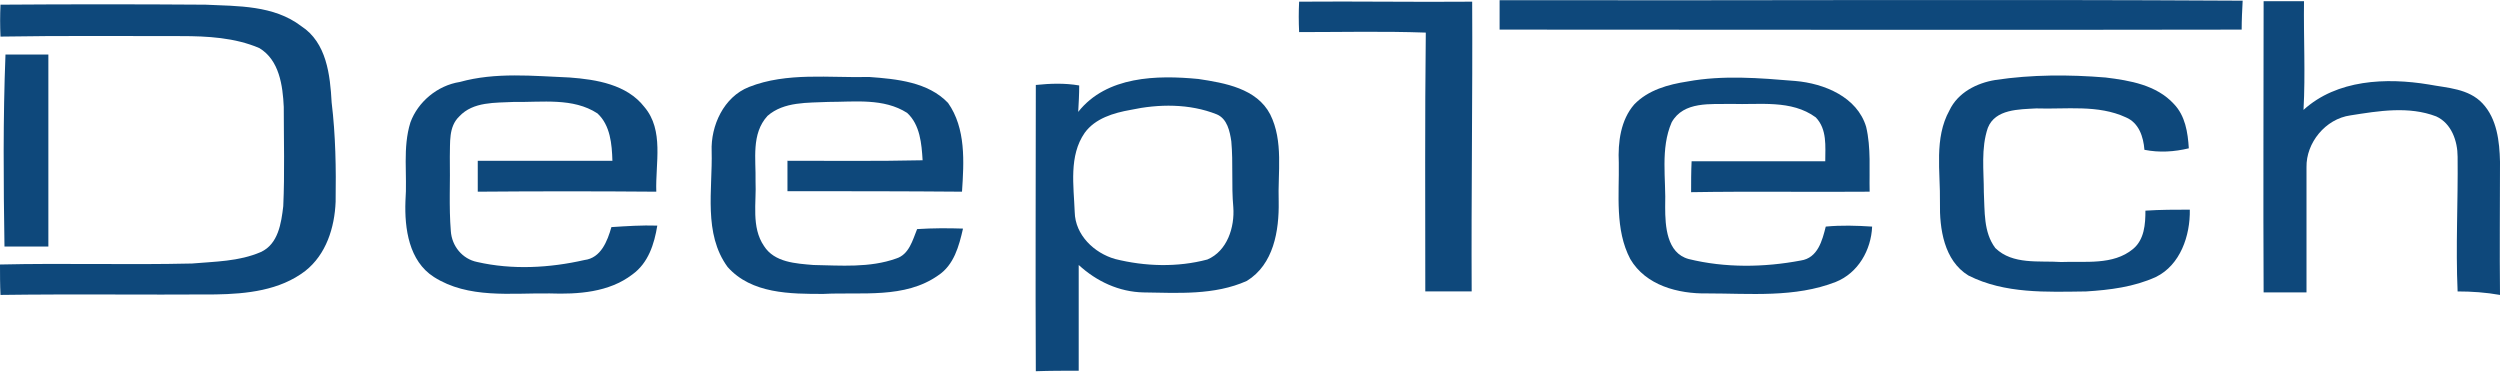 <svg width="757" height="113" viewBox="0 0 757 113" fill="none" xmlns="http://www.w3.org/2000/svg">
<path d="M393.375 0.508C410.892 0.357 428.258 0.659 445.775 0.508C445.926 29.804 445.473 58.948 445.624 88.244C440.942 88.244 436.261 88.244 431.58 88.244C431.58 62.12 431.429 35.995 431.731 9.871C418.895 9.418 406.06 9.72 393.375 9.72C393.224 6.549 393.224 3.529 393.375 0.508Z" fill="#0E487B"/>
<path d="M454.078 0.056C529.129 0.207 604.028 -0.246 679.079 0.207C678.928 3.077 678.777 6.097 678.777 8.966C603.877 9.117 528.978 8.966 454.078 8.966C454.078 6.097 454.078 3.077 454.078 0.056Z" fill="#0E487B"/>
<path d="M685.423 0.359C689.5 0.359 693.577 0.359 697.654 0.359C697.503 11.383 698.107 22.256 697.503 33.279C707.621 24.067 722.57 23.463 735.406 25.578C740.993 26.635 747.487 26.786 751.715 31.316C756.094 35.997 756.849 42.792 757 48.984C757 62.423 756.849 75.863 757 89.303C752.772 88.548 748.393 88.246 744.164 88.246C743.56 74.655 744.315 61.064 744.164 47.474C744.164 42.792 742.352 37.356 737.671 35.242C729.366 32.071 720.305 33.581 711.698 34.94C704.147 35.997 698.258 43.245 698.409 50.645C698.409 63.33 698.409 75.863 698.409 88.548C694.03 88.548 689.802 88.548 685.423 88.548C685.272 59.101 685.423 29.655 685.423 0.359Z" fill="#0E487B"/>
<path d="M0.151 1.418C20.839 1.267 41.527 1.267 62.215 1.418C72.031 1.871 82.903 1.569 91.209 7.911C98.91 12.895 99.967 22.71 100.42 31.015C101.628 40.982 101.779 50.948 101.628 61.066C101.326 68.918 98.759 77.073 92.416 82.056C84.715 87.945 74.749 89.002 65.235 89.153C43.49 89.304 21.896 89.002 0.151 89.304C-8.66322e-07 86.284 0 83.113 0 80.093C19.329 79.64 38.658 80.244 58.138 79.791C65.084 79.187 72.332 79.187 78.977 76.318C84.262 73.901 85.168 67.559 85.772 62.425C86.225 52.459 85.923 42.341 85.923 32.374C85.621 25.881 84.564 18.18 78.524 14.556C71.124 11.384 62.819 10.931 54.816 10.931C36.544 10.931 18.272 10.78 0.151 11.082C-8.66322e-07 7.76 -8.66322e-07 4.589 0.151 1.418Z" fill="#0E487B"/>
<path d="M1.659 16.52C6.038 16.52 10.417 16.52 14.646 16.52C14.646 35.849 14.646 55.328 14.646 74.657C10.266 74.657 5.736 74.657 1.357 74.657C1.055 55.328 0.904 35.849 1.659 16.52Z" fill="#0E487B"/>
<path d="M139.229 24.822C150.101 21.802 161.427 23.01 172.45 23.463C180.605 24.067 189.816 25.578 195.101 32.373C201.142 39.47 198.423 49.437 198.725 58.044C180.756 57.893 162.786 57.893 144.665 58.044C144.665 54.873 144.665 51.853 144.665 48.682C158.256 48.682 171.846 48.682 185.437 48.682C185.286 43.698 184.833 37.96 180.907 34.336C173.507 29.504 164.145 31.014 155.688 30.863C149.95 31.165 143.306 30.712 139.078 35.242C135.755 38.413 136.359 43.245 136.208 47.474C136.359 55.024 135.906 62.574 136.51 69.974C136.812 74.504 139.984 78.43 144.514 79.336C155.084 81.752 166.41 81.148 176.98 78.732C181.964 78.128 183.927 72.994 185.135 68.766C189.816 68.464 194.346 68.162 199.028 68.313C198.121 73.9 196.309 79.638 191.477 83.111C184.38 88.548 175.017 89.152 166.41 88.85C154.631 88.699 141.796 90.511 131.376 83.866C123.826 79.034 122.467 69.219 122.769 60.913C123.373 52.91 121.863 44.755 124.279 37.054C126.544 30.863 132.433 25.88 139.229 24.822Z" fill="#0E487B"/>
<path d="M226.815 26.331C238.292 21.801 251.127 23.613 263.208 23.311C271.513 23.915 281.027 24.821 287.067 31.163C292.503 38.865 291.899 48.982 291.295 58.043C273.778 57.892 256.11 57.892 238.443 57.892C238.443 54.872 238.443 51.7 238.443 48.68C252.033 48.68 265.775 48.831 279.366 48.529C279.064 43.546 278.611 37.808 274.684 34.184C267.587 29.653 258.829 30.861 250.825 30.861C244.634 31.163 237.386 30.71 232.402 35.09C227.419 40.526 228.929 48.227 228.778 54.872C229.08 61.365 227.419 68.764 231.345 74.503C234.516 79.486 241.01 79.788 246.295 80.241C254.6 80.392 263.359 81.147 271.362 78.278C275.288 77.07 276.345 72.691 277.704 69.368C282.386 69.066 287.067 69.066 291.597 69.217C290.389 74.503 288.879 80.241 284.047 83.412C273.929 90.509 260.943 88.395 249.315 88.999C239.349 88.999 227.57 88.999 220.322 80.845C212.922 70.727 215.791 57.439 215.489 45.811C215.187 38.11 219.114 29.351 226.815 26.331Z" fill="#0E487B"/>
<path d="M326.481 33.88C335.088 23.008 350.34 22.706 362.874 23.914C370.877 25.122 380.542 26.783 384.619 34.635C388.696 42.789 386.884 52.303 387.186 61.061C387.337 69.82 385.676 80.088 377.521 85.072C367.706 89.451 356.682 88.696 346.263 88.545C338.863 88.394 332.068 85.223 326.632 80.239C326.632 90.961 326.632 101.682 326.632 112.253C322.253 112.253 318.024 112.253 313.645 112.404C313.494 83.561 313.645 54.568 313.645 25.726C318.024 25.273 322.404 25.122 326.783 25.877C326.783 28.595 326.632 31.162 326.481 33.88ZM342.337 33.276C337.202 34.182 331.615 35.843 328.444 40.222C323.612 47.169 325.122 56.229 325.424 64.233C325.575 71.179 331.313 76.615 337.655 78.427C346.716 80.692 356.531 80.994 365.592 78.578C371.632 76.011 373.897 68.763 373.444 62.722C372.84 56.078 373.444 49.434 372.84 42.789C372.387 39.769 371.632 35.994 368.461 34.635C360.156 31.313 350.793 31.464 342.337 33.276Z" fill="#0E487B"/>
<path d="M494.852 31.616C499.08 27.236 505.12 25.575 511.01 24.669C521.731 22.706 532.755 23.612 543.627 24.518C552.386 25.273 562.352 29.351 565.07 38.411C566.58 44.753 565.976 51.549 566.127 58.042C548.157 58.193 530.037 57.891 512.067 58.193C512.067 55.022 512.067 52.002 512.218 48.831C525.657 48.831 539.248 48.831 552.688 48.831C552.688 44.3 553.292 39.166 549.818 35.542C542.419 30.106 532.755 31.767 524.298 31.465C518.107 31.616 509.802 30.559 506.177 37.052C502.704 45.055 504.516 54.116 504.214 62.723C504.214 68.462 504.667 76.616 511.312 78.428C522.335 81.146 534.114 80.995 545.288 78.881C550.423 78.126 551.782 72.841 552.839 68.612C557.52 68.159 562.201 68.311 566.882 68.612C566.58 75.71 562.654 82.656 555.859 85.374C543.476 90.207 529.886 88.847 516.899 88.847C508.14 88.999 498.325 86.431 493.644 78.428C488.963 69.519 490.322 58.948 490.171 49.283C489.869 42.941 490.775 36.297 494.852 31.616Z" fill="#0E487B"/>
<path d="M590.288 33.432C592.856 27.996 598.594 25.127 604.181 24.221C615.205 22.56 626.53 22.56 637.554 23.466C644.953 24.372 652.957 25.731 658.242 31.469C661.715 35.093 662.47 40.077 662.772 44.909C658.393 45.966 653.863 46.268 649.332 45.362C649.03 41.435 647.671 37.207 643.745 35.546C635.289 31.62 625.624 33.13 616.564 32.828C611.429 33.13 604.181 32.979 601.916 38.717C599.802 44.909 600.708 51.704 600.708 58.197C601.01 63.936 600.557 70.278 604.181 75.11C609.466 80.244 617.47 78.885 624.114 79.338C631.362 79.036 639.819 80.395 645.859 75.412C649.332 72.543 649.634 67.862 649.634 63.785C654.165 63.483 658.695 63.483 663.074 63.483C663.225 71.335 660.205 80.244 652.805 83.869C646.161 86.889 638.913 87.795 631.664 88.248C619.735 88.399 607.05 89.003 596.027 83.416C588.627 78.885 587.268 69.221 587.419 61.368C587.57 51.855 585.607 41.889 590.288 33.432Z" fill="#0E487B"/>
</svg>

